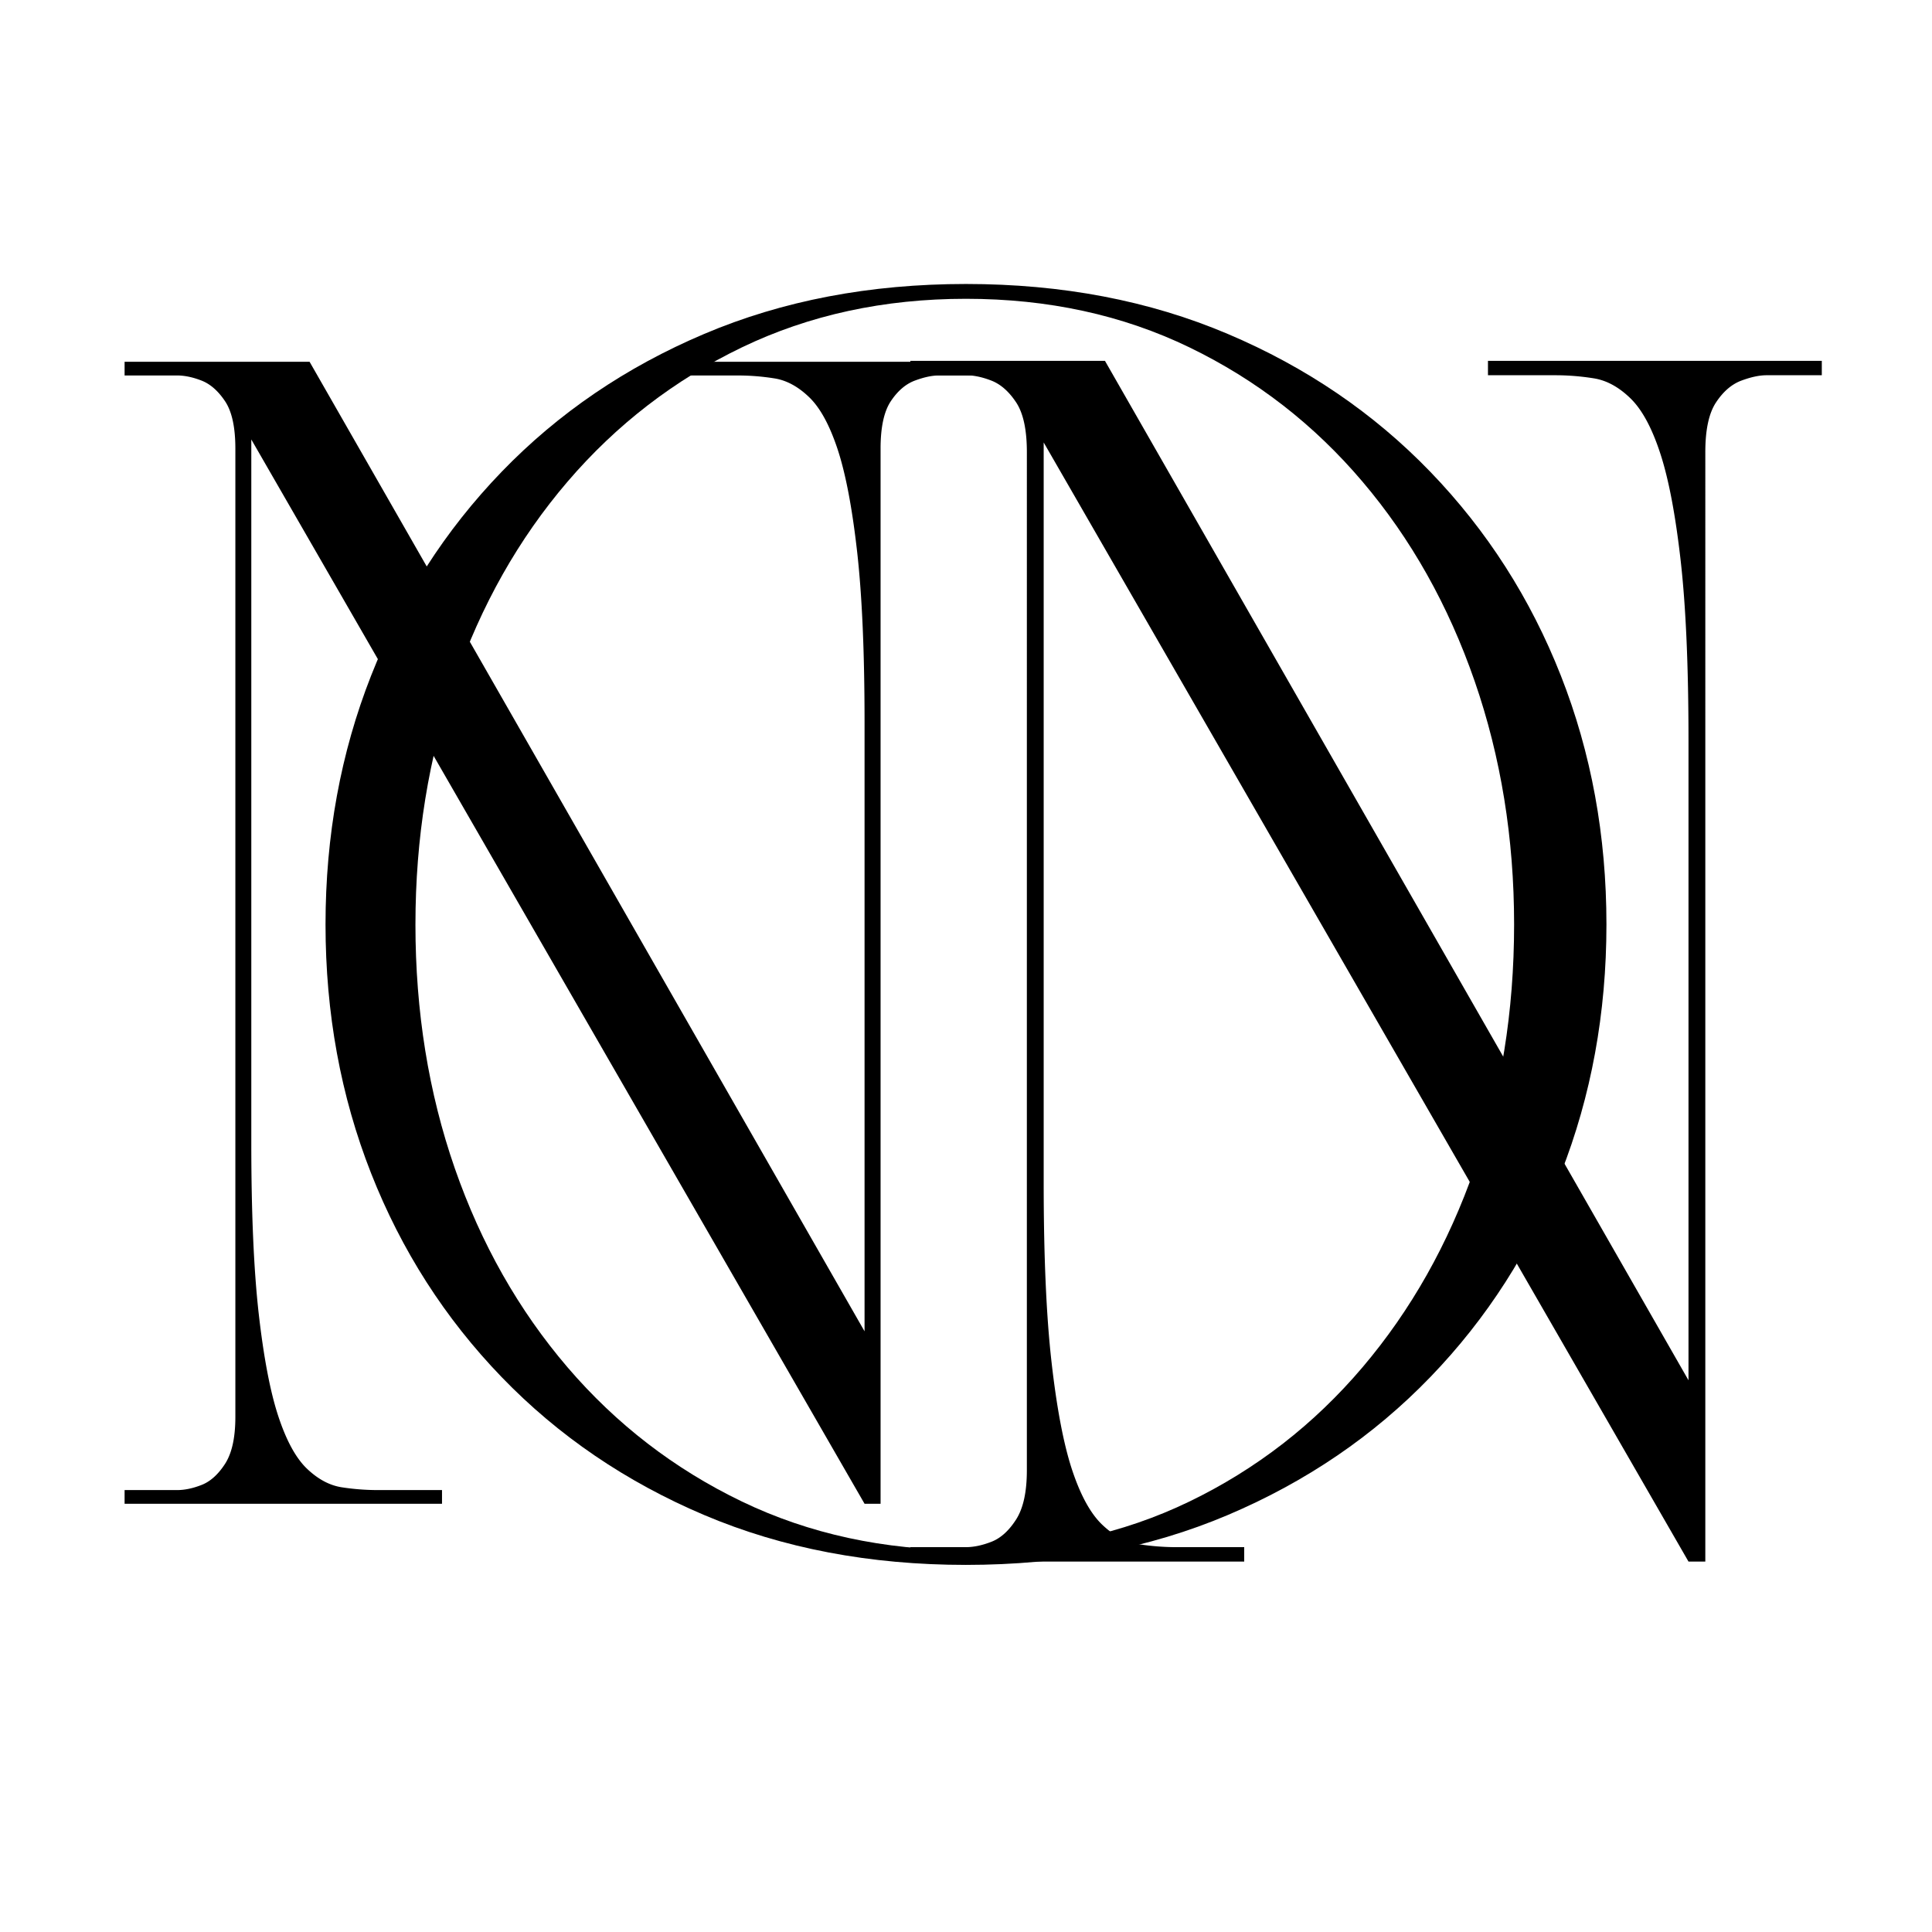 <?xml version="1.0" encoding="UTF-8"?>
<svg data-bbox="-37.5 -37.5 450 450" height="500" viewBox="0 0 375 375" width="500" xmlns="http://www.w3.org/2000/svg" data-type="color">
    <g>
        <path fill="#ffffff" d="M412.5-37.5v450h-450v-450z" data-color="1"/>
        <path fill="#ffffff" d="M412.5-37.5v450h-450v-450z" data-color="1"/>
        <path d="M187.496 303.746q-27.97-.001-50.797-9.672-22.828-9.684-39.328-26.78Q80.87 250.2 72.028 227.73c-5.899-14.989-8.844-31.086-8.844-48.297 0-17.207 2.945-33.301 8.844-48.282Q80.87 108.67 97.37 91.574q16.5-17.091 39.328-26.765c15.22-6.457 32.149-9.688 50.797-9.688q27.968 0 50.797 9.688 22.828 9.673 39.328 26.765 16.499 17.097 25.344 39.578 8.843 22.471 8.844 48.282-.002 25.814-8.844 48.297-8.846 22.47-25.344 39.562-16.5 17.097-39.328 26.781-22.829 9.67-50.797 9.672M80.636 179.434q0 25.348 7.642 47.343 7.653 21.986 21.874 38.61 14.234 16.612 33.829 26.047c13.07 6.293 27.578 9.437 43.515 9.437q23.905.001 43.39-9.437c12.99-6.29 24.18-14.973 33.579-26.047q14.108-16.624 21.766-38.61c5.101-14.664 7.656-30.445 7.656-47.343 0-16.739-2.555-32.477-7.656-47.219q-7.658-22.107-21.766-38.719-14.096-16.623-33.578-26.062-19.486-9.437-43.39-9.438c-15.938 0-30.446 3.149-43.516 9.438q-19.595 9.44-33.828 26.062-14.222 16.61-21.876 38.719-7.64 22.112-7.64 47.219m0 0" fill="#000000" data-color="2"/>
        <path d="M24.184 72.879v-2.656H60.09L167.81 258.41V140.27q-.001-20.391-1.438-33.141-1.44-12.749-3.766-19.844c-1.555-4.726-3.402-8.125-5.547-10.187q-3.221-3.106-6.765-3.656a45 45 0 0 0-7.094-.563h-12.406v-2.656h61.625v2.656h-10.204q-1.985.002-4.656 1-2.659 1.001-4.656 4-1.985 2.988-1.984 9.188v204.812h-3.11L48.778 85.301v136.531q-.002 20.39 1.438 33.14c.968 8.5 2.226 15.118 3.78 19.845q2.327 7.096 5.532 10.203 3.216 3.092 6.766 3.656a46 46 0 0 0 7.093.547h12.407v2.656h-61.61v-2.656h10.188q2.215.001 4.765-1 2.544-.998 4.547-4.094 1.999-3.106 2-9.094V87.067q-.001-6.2-2-9.188-2.003-2.999-4.547-4-2.55-.998-4.765-1Zm0 0" fill="#000000" data-color="2"/>
        <path d="M176.704 72.834v-2.796h37.766l113.266 197.875V143.678q-.002-21.433-1.516-34.828-1.519-13.405-3.969-20.86-2.44-7.465-5.828-10.718-3.376-3.264-7.11-3.844a47.4 47.4 0 0 0-7.452-.594h-13.047v-2.796h64.797v2.796h-10.72c-1.405 0-3.042.352-4.905 1.047q-2.8 1.05-4.891 4.203-2.096 3.142-2.094 9.672V303.1h-3.265L202.579 85.881V229.46q-.001 21.439 1.516 34.844 1.514 13.395 3.953 20.86 2.451 7.453 5.828 10.718 3.388 3.253 7.11 3.844 3.731.58 7.468.578h13.047v2.797h-64.797v-2.797h10.735q2.327 0 5-1.047 2.684-1.043 4.781-4.312 2.093-3.264 2.094-9.563V87.756c0-4.351-.7-7.578-2.094-9.672q-2.097-3.153-4.781-4.203c-1.781-.695-3.45-1.047-5-1.047Zm0 0" fill="#000000" data-color="2"/>
    </g>
</svg>
